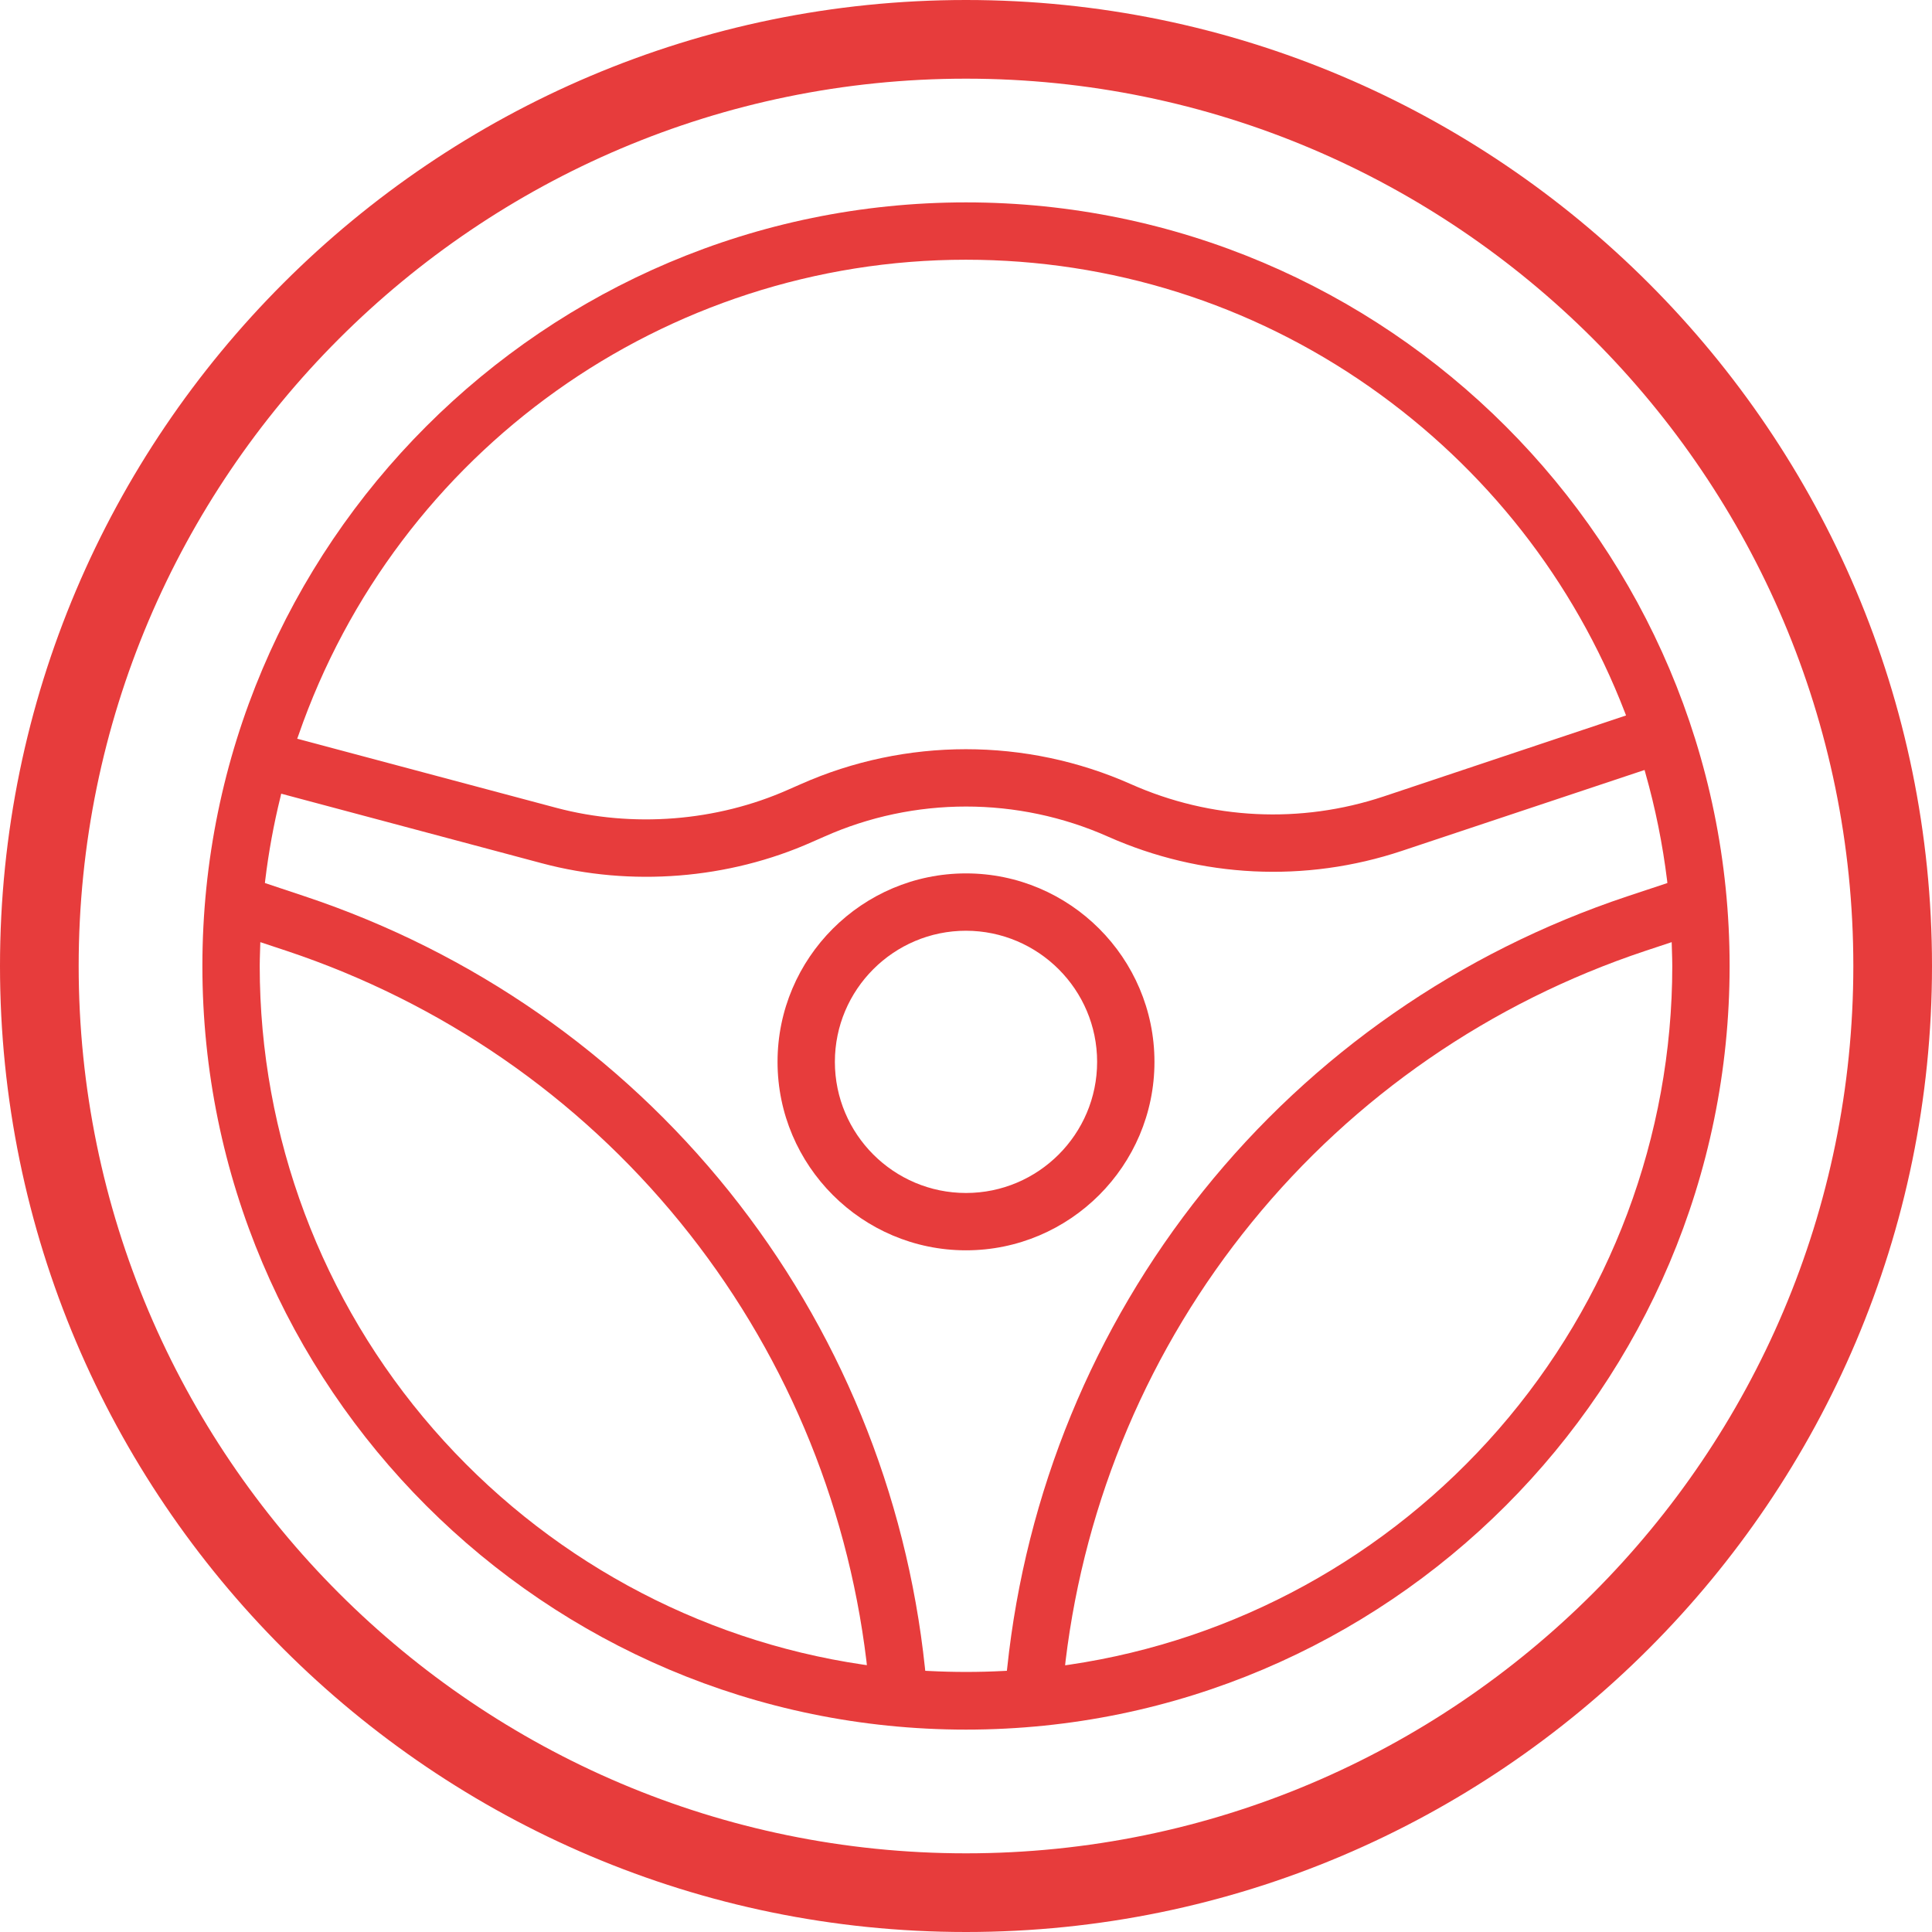 <?xml version="1.0" encoding="utf-8"?>
<!-- Generator: Adobe Illustrator 23.0.1, SVG Export Plug-In . SVG Version: 6.00 Build 0)  -->
<svg version="1.1" id="Calque_1" xmlns="http://www.w3.org/2000/svg" xmlns:xlink="http://www.w3.org/1999/xlink" x="0px" y="0px"
	 viewBox="0 0 130.4 130.4" style="enable-background:new 0 0 130.4 130.4;" xml:space="preserve">
<style type="text/css">
	.st0{fill:#E73C3C;}
</style>
<path class="st0" d="M65.2,58.95c-7.01,0-12.72,5.71-12.72,12.72s5.71,12.72,12.72,12.72c7.01,0,12.72-5.71,12.72-12.72
	S72.21,58.95,65.2,58.95z M74.05,71.67c0,4.88-3.97,8.85-8.85,8.85c-4.88,0-8.85-3.97-8.85-8.85c0-4.88,3.97-8.85,8.85-8.85
	C70.08,62.83,74.05,66.79,74.05,71.67z"/>
<path class="st0" d="M65.2,0C29.25,0,0,29.25,0,65.2s29.25,65.2,65.2,65.2s65.2-29.25,65.2-65.2S101.15,0,65.2,0z M125.09,65.2
	c0,33.02-26.87,59.89-59.89,59.89S5.31,98.22,5.31,65.2S32.18,5.31,65.2,5.31S125.09,32.18,125.09,65.2z"/>
<path class="st0" d="M65.2,13.66c-28.42,0-51.54,23.12-51.54,51.54c0,28.42,23.12,51.54,51.54,51.54s51.54-23.12,51.54-51.54
	C116.74,36.78,93.62,13.66,65.2,13.66z M71.92,112.11c1.32-10.9,5.67-21.14,12.57-29.61c6.92-8.5,16.11-14.84,26.56-18.32l1.78-0.59
	l0.02,0.67c0.01,0.31,0.02,0.63,0.02,0.94c0,11.49-4.17,22.6-11.73,31.28c-7.49,8.59-17.78,14.23-28.97,15.88l-0.28,0.04
	L71.92,112.11z M58.48,112.11l0.03,0.28l-0.28-0.04c-11.19-1.65-21.48-7.29-28.97-15.88C21.7,87.8,17.53,76.69,17.53,65.2
	c0-0.3,0.01-0.6,0.02-0.94l0.02-0.67l1.78,0.59C29.81,67.67,38.99,74,45.91,82.5C52.81,90.97,57.16,101.21,58.48,112.11z
	 M49.21,80.41c-7.42-9.25-17.32-16.14-28.63-19.91l-2.7-0.9l0.02-0.18c0.23-1.91,0.58-3.81,1.03-5.63l0.05-0.22l17.61,4.7
	c6,1.6,12.59,1.07,18.22-1.44l0.82-0.36c6.08-2.71,13.06-2.71,19.16,0c6.28,2.79,13.32,3.13,19.83,0.96l16.38-5.46l0.06,0.22
	c0.67,2.36,1.16,4.79,1.46,7.23l0.02,0.18l-2.71,0.9c-11.31,3.77-21.21,10.65-28.63,19.9c-7.4,9.23-11.97,20.36-13.22,32.19
	l-0.02,0.18l-0.19,0.01c-1.75,0.09-3.37,0.09-5.13,0l-0.19-0.01l-0.02-0.19C61.18,100.77,56.61,89.64,49.21,80.41z M93.38,53.76
	c-5.6,1.86-11.64,1.57-17.04-0.83c-7.08-3.15-15.21-3.15-22.3,0l-0.82,0.36c-4.85,2.16-10.52,2.6-15.65,1.24l-17.51-4.67l0.08-0.22
	c6.65-19.21,24.75-32.11,45.05-32.11c9.8,0,19.23,2.97,27.25,8.58c7.84,5.49,13.8,13.08,17.23,21.97l0.08,0.21L93.38,53.76z"/>
</svg>
